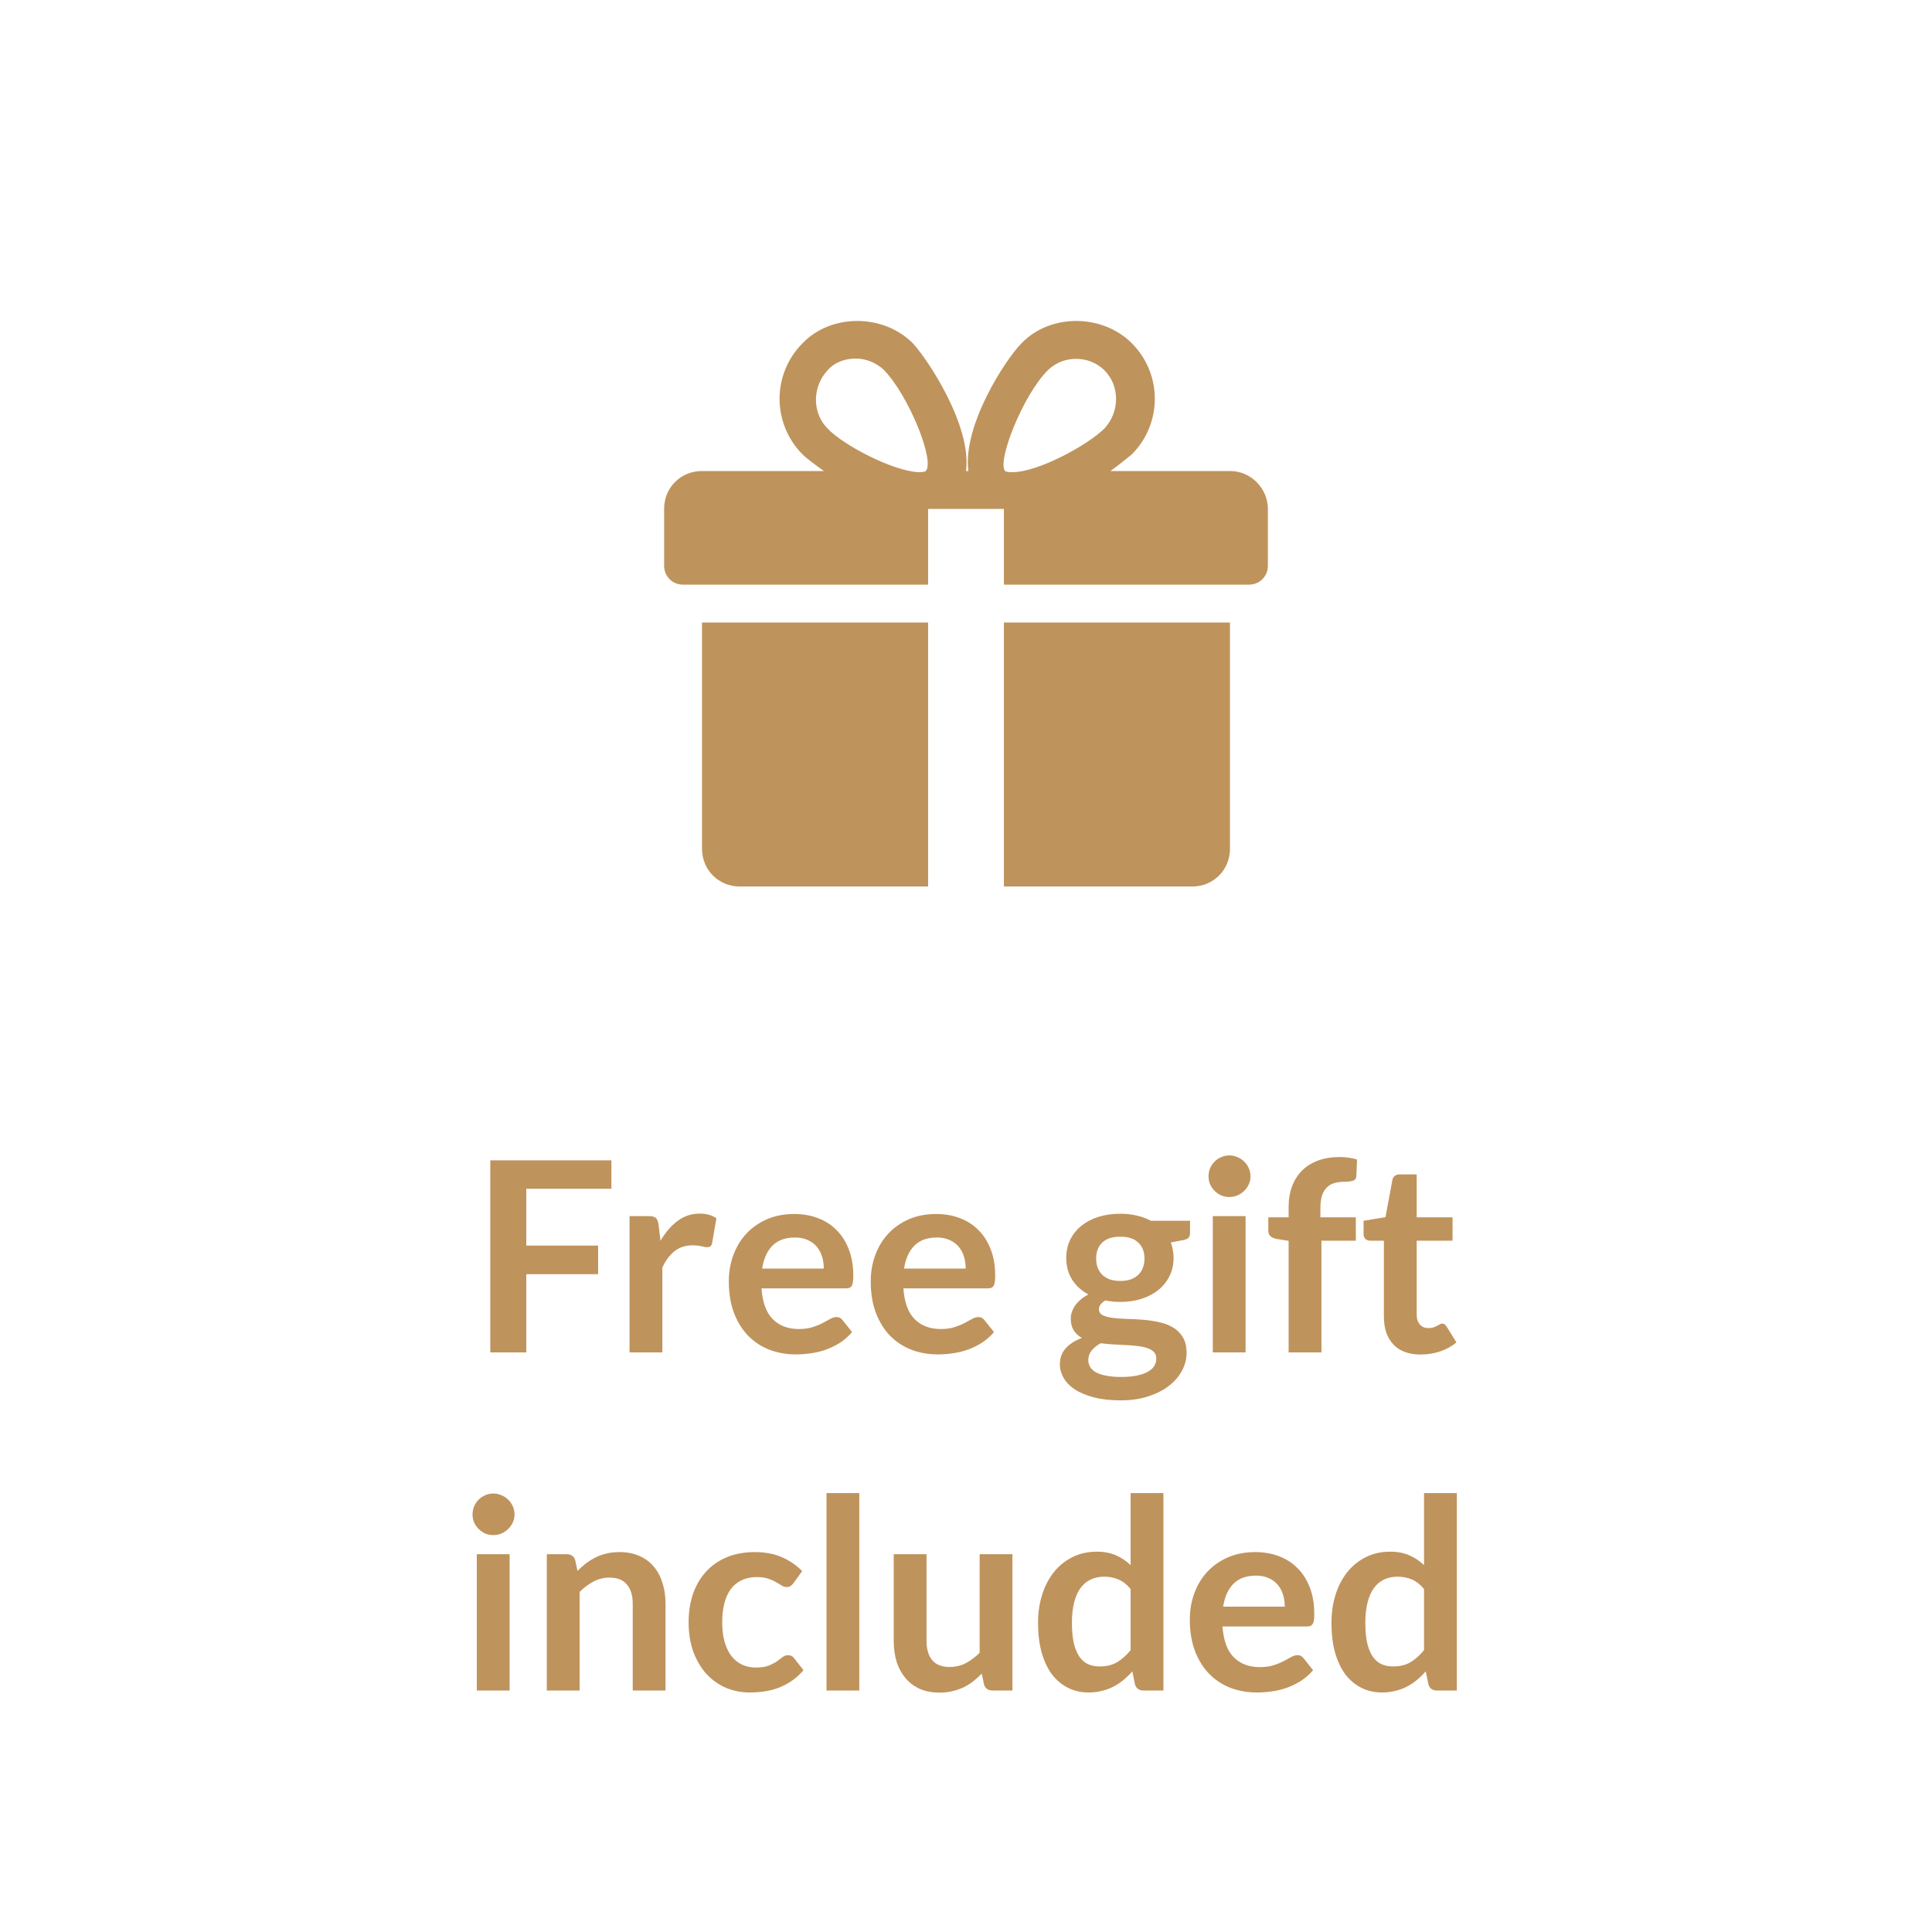 <?xml version="1.0" encoding="UTF-8" standalone="no"?>
<!DOCTYPE svg PUBLIC "-//W3C//DTD SVG 1.1//EN" "http://www.w3.org/Graphics/SVG/1.1/DTD/svg11.dtd">
 <svg xmlns="http://www.w3.org/2000/svg" height="100%" viewBox="0 0 80 80" fill="none" class=" Xc95eca978bf4cd50ed4dd24b86d383a0">
<path d="M29.069 35.141C29.069 36.023 29.755 36.709 30.637 36.709H38.431V25.778H29.069V35.141ZM50.931 19.504H45.98C46.324 19.259 46.618 19.013 46.863 18.817C48.137 17.543 48.137 15.484 46.863 14.21C45.637 12.984 43.48 12.984 42.304 14.21C41.618 14.896 39.853 17.641 40.098 19.504H40C40.245 17.641 38.431 14.896 37.794 14.21C36.569 12.984 34.412 12.984 33.235 14.21C32.932 14.512 32.692 14.871 32.528 15.266C32.364 15.662 32.28 16.085 32.28 16.513C32.28 16.941 32.364 17.365 32.528 17.761C32.692 18.156 32.932 18.515 33.235 18.817C33.431 19.013 33.775 19.259 34.118 19.504H29.069C28.186 19.504 27.5 20.19 27.5 21.072V23.425C27.5 23.866 27.843 24.209 28.284 24.209H38.431V21.072H41.569V24.209H51.716C52.157 24.209 52.5 23.866 52.5 23.425V21.072C52.5 20.239 51.814 19.504 50.931 19.504ZM34.265 17.739C33.627 17.102 33.627 16.023 34.265 15.337C34.559 14.994 35 14.847 35.441 14.847C35.882 14.847 36.324 15.043 36.618 15.337C37.647 16.415 38.725 19.111 38.333 19.504C38.333 19.504 38.284 19.553 38.039 19.553C36.961 19.504 34.902 18.425 34.265 17.739ZM43.382 15.337C44.02 14.7 45.098 14.7 45.735 15.337C46.373 15.974 46.373 17.053 45.735 17.739C45.049 18.425 42.99 19.553 41.912 19.553C41.667 19.553 41.618 19.504 41.618 19.504C41.275 19.111 42.353 16.366 43.382 15.337ZM41.569 36.709H49.363C50.245 36.709 50.931 36.023 50.931 35.141V25.778H41.569V36.709Z" fill="#BF935C"/>
<path d="M25.317 48.047V49.224H21.792V51.578H24.767V52.761H21.792V56H20.302V48.047H25.317ZM26.068 56V50.357H26.866C27.005 50.357 27.102 50.383 27.157 50.434C27.212 50.485 27.249 50.573 27.267 50.698L27.35 51.38C27.552 51.032 27.788 50.757 28.059 50.555C28.331 50.353 28.635 50.252 28.972 50.252C29.251 50.252 29.482 50.317 29.665 50.445L29.489 51.462C29.478 51.529 29.454 51.576 29.418 51.605C29.381 51.631 29.332 51.644 29.269 51.644C29.214 51.644 29.139 51.631 29.044 51.605C28.948 51.58 28.822 51.567 28.664 51.567C28.382 51.567 28.14 51.646 27.938 51.803C27.737 51.958 27.566 52.185 27.427 52.486V56H26.068ZM32.891 50.269C33.246 50.269 33.572 50.326 33.87 50.44C34.17 50.553 34.429 50.72 34.645 50.94C34.861 51.156 35.03 51.424 35.151 51.743C35.272 52.058 35.333 52.419 35.333 52.827C35.333 52.929 35.327 53.015 35.316 53.085C35.309 53.151 35.292 53.204 35.267 53.245C35.245 53.281 35.213 53.309 35.173 53.327C35.133 53.342 35.081 53.349 35.019 53.349H31.532C31.572 53.928 31.728 54.354 32 54.625C32.271 54.896 32.63 55.032 33.078 55.032C33.297 55.032 33.486 55.006 33.644 54.955C33.805 54.904 33.945 54.847 34.062 54.785C34.183 54.722 34.288 54.665 34.376 54.614C34.467 54.563 34.555 54.537 34.639 54.537C34.694 54.537 34.742 54.548 34.782 54.57C34.823 54.592 34.858 54.623 34.887 54.663L35.283 55.158C35.133 55.334 34.964 55.483 34.777 55.604C34.59 55.721 34.394 55.817 34.188 55.89C33.987 55.96 33.78 56.009 33.567 56.038C33.358 56.068 33.154 56.083 32.956 56.083C32.564 56.083 32.199 56.018 31.862 55.89C31.525 55.758 31.231 55.566 30.982 55.312C30.733 55.056 30.537 54.74 30.393 54.367C30.25 53.989 30.179 53.553 30.179 53.057C30.179 52.672 30.241 52.311 30.366 51.974C30.491 51.633 30.669 51.338 30.899 51.089C31.134 50.836 31.418 50.636 31.752 50.489C32.089 50.342 32.469 50.269 32.891 50.269ZM32.918 51.242C32.522 51.242 32.212 51.354 31.988 51.578C31.765 51.802 31.622 52.119 31.559 52.529H34.111C34.111 52.353 34.088 52.188 34.04 52.035C33.992 51.877 33.919 51.739 33.82 51.622C33.721 51.505 33.596 51.413 33.446 51.347C33.296 51.277 33.12 51.242 32.918 51.242ZM38.767 50.269C39.122 50.269 39.449 50.326 39.745 50.44C40.046 50.553 40.305 50.72 40.521 50.94C40.737 51.156 40.906 51.424 41.027 51.743C41.148 52.058 41.209 52.419 41.209 52.827C41.209 52.929 41.203 53.015 41.192 53.085C41.185 53.151 41.168 53.204 41.142 53.245C41.12 53.281 41.089 53.309 41.049 53.327C41.009 53.342 40.957 53.349 40.895 53.349H37.408C37.448 53.928 37.604 54.354 37.876 54.625C38.147 54.896 38.506 55.032 38.953 55.032C39.173 55.032 39.362 55.006 39.52 54.955C39.681 54.904 39.821 54.847 39.938 54.785C40.059 54.722 40.163 54.665 40.252 54.614C40.343 54.563 40.431 54.537 40.516 54.537C40.571 54.537 40.618 54.548 40.658 54.57C40.699 54.592 40.734 54.623 40.763 54.663L41.159 55.158C41.009 55.334 40.84 55.483 40.653 55.604C40.466 55.721 40.27 55.817 40.065 55.89C39.863 55.96 39.656 56.009 39.443 56.038C39.234 56.068 39.031 56.083 38.833 56.083C38.44 56.083 38.075 56.018 37.738 55.89C37.401 55.758 37.107 55.566 36.858 55.312C36.609 55.056 36.413 54.74 36.27 54.367C36.127 53.989 36.055 53.553 36.055 53.057C36.055 52.672 36.117 52.311 36.242 51.974C36.367 51.633 36.544 51.338 36.776 51.089C37.01 50.836 37.294 50.636 37.628 50.489C37.965 50.342 38.345 50.269 38.767 50.269ZM38.794 51.242C38.398 51.242 38.088 51.354 37.864 51.578C37.641 51.802 37.498 52.119 37.435 52.529H39.987C39.987 52.353 39.964 52.188 39.916 52.035C39.868 51.877 39.795 51.739 39.696 51.622C39.597 51.505 39.472 51.413 39.322 51.347C39.172 51.277 38.996 51.242 38.794 51.242ZM46.39 50.258C46.632 50.258 46.859 50.284 47.072 50.335C47.285 50.383 47.479 50.454 47.655 50.55H49.277V51.056C49.277 51.14 49.255 51.206 49.211 51.254C49.167 51.301 49.092 51.334 48.986 51.352L48.48 51.446C48.517 51.541 48.544 51.642 48.562 51.748C48.584 51.855 48.595 51.967 48.595 52.084C48.595 52.363 48.539 52.616 48.425 52.843C48.315 53.067 48.161 53.257 47.963 53.415C47.769 53.573 47.536 53.696 47.264 53.783C46.997 53.868 46.705 53.91 46.39 53.91C46.177 53.91 45.97 53.89 45.768 53.849C45.592 53.956 45.504 54.075 45.504 54.207C45.504 54.321 45.556 54.405 45.658 54.46C45.765 54.511 45.902 54.548 46.071 54.57C46.243 54.592 46.438 54.607 46.654 54.614C46.87 54.618 47.092 54.629 47.319 54.647C47.547 54.665 47.769 54.698 47.985 54.746C48.201 54.79 48.394 54.861 48.562 54.961C48.735 55.059 48.872 55.195 48.975 55.367C49.081 55.536 49.134 55.754 49.134 56.022C49.134 56.271 49.072 56.513 48.947 56.748C48.826 56.983 48.649 57.192 48.414 57.375C48.183 57.558 47.899 57.705 47.561 57.815C47.224 57.929 46.839 57.986 46.406 57.986C45.977 57.986 45.605 57.943 45.29 57.859C44.975 57.778 44.712 57.668 44.503 57.529C44.298 57.393 44.144 57.236 44.041 57.056C43.939 56.876 43.887 56.689 43.887 56.495C43.887 56.231 43.968 56.009 44.129 55.83C44.291 55.65 44.514 55.507 44.8 55.401C44.661 55.324 44.549 55.221 44.465 55.093C44.381 54.964 44.338 54.797 44.338 54.592C44.338 54.508 44.353 54.422 44.382 54.334C44.412 54.242 44.456 54.152 44.514 54.064C44.577 53.976 44.654 53.894 44.745 53.816C44.837 53.736 44.945 53.664 45.07 53.602C44.784 53.448 44.558 53.243 44.393 52.986C44.232 52.729 44.151 52.429 44.151 52.084C44.151 51.805 44.206 51.554 44.316 51.331C44.43 51.103 44.586 50.911 44.784 50.753C44.986 50.592 45.222 50.469 45.493 50.385C45.768 50.3 46.067 50.258 46.39 50.258ZM47.88 56.253C47.88 56.143 47.847 56.053 47.781 55.983C47.715 55.914 47.626 55.861 47.512 55.824C47.398 55.784 47.264 55.754 47.11 55.736C46.96 55.718 46.799 55.705 46.626 55.697C46.458 55.687 46.282 55.677 46.098 55.67C45.919 55.659 45.745 55.642 45.576 55.62C45.422 55.705 45.297 55.806 45.202 55.923C45.11 56.037 45.064 56.169 45.064 56.319C45.064 56.418 45.088 56.51 45.136 56.594C45.187 56.682 45.266 56.757 45.372 56.819C45.482 56.882 45.624 56.929 45.796 56.962C45.968 56.999 46.179 57.017 46.428 57.017C46.681 57.017 46.9 56.997 47.083 56.957C47.266 56.92 47.417 56.867 47.534 56.797C47.655 56.731 47.743 56.651 47.798 56.556C47.853 56.464 47.88 56.363 47.88 56.253ZM46.39 53.041C46.559 53.041 46.705 53.019 46.83 52.975C46.955 52.927 47.057 52.863 47.138 52.782C47.222 52.702 47.285 52.605 47.325 52.491C47.369 52.377 47.391 52.253 47.391 52.117C47.391 51.838 47.307 51.618 47.138 51.457C46.973 51.292 46.724 51.209 46.39 51.209C46.056 51.209 45.805 51.292 45.636 51.457C45.471 51.618 45.389 51.838 45.389 52.117C45.389 52.249 45.409 52.372 45.449 52.486C45.493 52.599 45.556 52.698 45.636 52.782C45.721 52.863 45.825 52.927 45.95 52.975C46.078 53.019 46.225 53.041 46.39 53.041ZM51.577 50.357V56H50.219V50.357H51.577ZM51.781 48.712C51.781 48.83 51.757 48.94 51.709 49.042C51.662 49.145 51.597 49.235 51.517 49.312C51.44 49.389 51.348 49.451 51.242 49.499C51.136 49.543 51.022 49.565 50.901 49.565C50.783 49.565 50.672 49.543 50.565 49.499C50.463 49.451 50.373 49.389 50.296 49.312C50.219 49.235 50.157 49.145 50.109 49.042C50.065 48.94 50.043 48.83 50.043 48.712C50.043 48.592 50.065 48.478 50.109 48.371C50.157 48.265 50.219 48.173 50.296 48.096C50.373 48.02 50.463 47.959 50.565 47.915C50.672 47.867 50.783 47.843 50.901 47.843C51.022 47.843 51.136 47.867 51.242 47.915C51.348 47.959 51.44 48.02 51.517 48.096C51.597 48.173 51.662 48.265 51.709 48.371C51.757 48.478 51.781 48.592 51.781 48.712ZM53.359 56V51.38L52.87 51.303C52.763 51.285 52.677 51.248 52.611 51.193C52.549 51.138 52.518 51.061 52.518 50.962V50.407H53.359V49.989C53.359 49.666 53.407 49.376 53.502 49.12C53.601 48.863 53.74 48.645 53.92 48.465C54.103 48.285 54.325 48.148 54.586 48.053C54.846 47.957 55.139 47.91 55.466 47.91C55.726 47.91 55.968 47.944 56.192 48.014L56.164 48.696C56.157 48.802 56.107 48.868 56.016 48.894C55.924 48.92 55.818 48.932 55.697 48.932C55.535 48.932 55.39 48.951 55.262 48.987C55.137 49.02 55.031 49.081 54.943 49.169C54.855 49.253 54.787 49.367 54.74 49.51C54.696 49.649 54.674 49.824 54.674 50.032V50.407H56.142V51.374H54.718V56H53.359ZM58.827 56.088C58.339 56.088 57.964 55.95 57.7 55.675C57.436 55.397 57.304 55.014 57.304 54.526V51.374H56.732C56.658 51.374 56.594 51.351 56.539 51.303C56.488 51.255 56.462 51.184 56.462 51.089V50.55L57.37 50.401L57.656 48.861C57.67 48.788 57.703 48.731 57.755 48.691C57.81 48.65 57.877 48.63 57.958 48.63H58.662V50.407H60.147V51.374H58.662V54.432C58.662 54.608 58.706 54.746 58.794 54.845C58.882 54.944 58.999 54.993 59.146 54.993C59.23 54.993 59.3 54.984 59.355 54.966C59.414 54.944 59.463 54.922 59.504 54.9C59.548 54.878 59.586 54.858 59.619 54.84C59.652 54.818 59.685 54.806 59.718 54.806C59.758 54.806 59.791 54.818 59.817 54.84C59.843 54.858 59.87 54.887 59.9 54.928L60.307 55.587C60.109 55.752 59.881 55.877 59.625 55.962C59.368 56.046 59.102 56.088 58.827 56.088ZM21.102 64.357V70H19.743V64.357H21.102ZM21.305 62.712C21.305 62.83 21.281 62.94 21.234 63.042C21.186 63.145 21.122 63.235 21.041 63.312C20.964 63.389 20.872 63.451 20.766 63.499C20.66 63.543 20.546 63.565 20.425 63.565C20.308 63.565 20.196 63.543 20.09 63.499C19.987 63.451 19.897 63.389 19.82 63.312C19.743 63.235 19.681 63.145 19.633 63.042C19.589 62.94 19.567 62.83 19.567 62.712C19.567 62.592 19.589 62.478 19.633 62.371C19.681 62.265 19.743 62.173 19.82 62.096C19.897 62.02 19.987 61.959 20.09 61.915C20.196 61.867 20.308 61.843 20.425 61.843C20.546 61.843 20.66 61.867 20.766 61.915C20.872 61.959 20.964 62.02 21.041 62.096C21.122 62.173 21.186 62.265 21.234 62.371C21.281 62.478 21.305 62.592 21.305 62.712ZM22.642 70V64.357H23.472C23.648 64.357 23.764 64.439 23.819 64.605L23.912 65.05C24.026 64.933 24.145 64.826 24.27 64.731C24.398 64.636 24.532 64.553 24.671 64.484C24.814 64.414 24.966 64.361 25.128 64.324C25.289 64.287 25.465 64.269 25.655 64.269C25.963 64.269 26.237 64.322 26.475 64.428C26.713 64.531 26.911 64.678 27.069 64.868C27.23 65.055 27.351 65.281 27.432 65.545C27.516 65.805 27.558 66.093 27.558 66.409V70H26.2V66.409C26.2 66.064 26.119 65.798 25.958 65.611C25.8 65.42 25.562 65.325 25.243 65.325C25.008 65.325 24.788 65.378 24.583 65.484C24.378 65.591 24.183 65.736 24 65.919V70H22.642ZM32.859 65.55C32.819 65.602 32.778 65.642 32.738 65.671C32.701 65.701 32.646 65.716 32.573 65.716C32.503 65.716 32.435 65.695 32.37 65.655C32.303 65.611 32.225 65.563 32.133 65.512C32.041 65.457 31.931 65.409 31.803 65.369C31.678 65.325 31.523 65.303 31.335 65.303C31.097 65.303 30.888 65.347 30.709 65.435C30.529 65.519 30.378 65.642 30.258 65.803C30.14 65.965 30.052 66.161 29.994 66.392C29.935 66.619 29.905 66.878 29.905 67.168C29.905 67.468 29.937 67.736 29.999 67.971C30.065 68.205 30.159 68.403 30.279 68.564C30.401 68.722 30.547 68.843 30.72 68.927C30.892 69.008 31.086 69.049 31.302 69.049C31.519 69.049 31.693 69.023 31.825 68.972C31.961 68.916 32.074 68.858 32.166 68.796C32.258 68.73 32.337 68.671 32.403 68.62C32.472 68.564 32.549 68.537 32.633 68.537C32.743 68.537 32.826 68.579 32.881 68.663L33.272 69.159C33.121 69.335 32.958 69.483 32.782 69.604C32.606 69.721 32.423 69.817 32.232 69.89C32.045 69.96 31.851 70.009 31.649 70.038C31.447 70.068 31.247 70.082 31.049 70.082C30.701 70.082 30.373 70.018 30.065 69.89C29.757 69.758 29.488 69.567 29.256 69.318C29.029 69.069 28.848 68.764 28.712 68.405C28.58 68.042 28.514 67.629 28.514 67.168C28.514 66.753 28.573 66.37 28.69 66.018C28.811 65.662 28.987 65.356 29.218 65.1C29.449 64.839 29.735 64.636 30.076 64.489C30.417 64.342 30.809 64.269 31.253 64.269C31.675 64.269 32.043 64.337 32.358 64.472C32.678 64.608 32.964 64.802 33.217 65.055L32.859 65.55ZM35.582 61.827V70H34.224V61.827H35.582ZM38.365 64.357V67.943C38.365 68.288 38.444 68.555 38.602 68.746C38.763 68.933 39.003 69.026 39.322 69.026C39.557 69.026 39.777 68.975 39.982 68.873C40.187 68.766 40.382 68.621 40.565 68.438V64.357H41.923V70H41.093C40.917 70 40.801 69.918 40.746 69.752L40.653 69.302C40.536 69.419 40.415 69.527 40.29 69.626C40.165 69.721 40.032 69.804 39.889 69.874C39.749 69.939 39.597 69.991 39.432 70.028C39.271 70.068 39.096 70.088 38.91 70.088C38.602 70.088 38.328 70.037 38.09 69.934C37.855 69.828 37.657 69.679 37.496 69.489C37.335 69.298 37.212 69.072 37.127 68.812C37.047 68.548 37.007 68.258 37.007 67.943V64.357H38.365ZM47.345 70C47.169 70 47.053 69.918 46.998 69.752L46.888 69.208C46.771 69.34 46.648 69.459 46.52 69.566C46.392 69.672 46.252 69.763 46.102 69.841C45.955 69.918 45.796 69.976 45.623 70.016C45.455 70.061 45.271 70.082 45.073 70.082C44.765 70.082 44.483 70.018 44.226 69.89C43.97 69.762 43.748 69.576 43.561 69.335C43.378 69.089 43.235 68.786 43.132 68.427C43.033 68.068 42.983 67.657 42.983 67.195C42.983 66.777 43.04 66.388 43.154 66.029C43.268 65.67 43.431 65.358 43.643 65.094C43.856 64.83 44.111 64.625 44.408 64.478C44.705 64.328 45.039 64.252 45.409 64.252C45.724 64.252 45.994 64.304 46.217 64.406C46.441 64.505 46.641 64.639 46.817 64.808V61.827H48.175V70H47.345ZM45.535 69.004C45.818 69.004 46.058 68.946 46.256 68.829C46.454 68.711 46.641 68.544 46.817 68.328V65.798C46.663 65.611 46.494 65.479 46.311 65.402C46.131 65.325 45.937 65.287 45.728 65.287C45.523 65.287 45.336 65.325 45.167 65.402C45.002 65.479 44.861 65.596 44.743 65.754C44.63 65.908 44.542 66.106 44.479 66.348C44.417 66.586 44.386 66.869 44.386 67.195C44.386 67.525 44.412 67.805 44.463 68.037C44.518 68.264 44.595 68.451 44.694 68.597C44.793 68.74 44.914 68.845 45.057 68.911C45.2 68.973 45.359 69.004 45.535 69.004ZM51.979 64.269C52.335 64.269 52.661 64.326 52.958 64.439C53.259 64.553 53.518 64.72 53.734 64.94C53.95 65.156 54.119 65.424 54.24 65.743C54.361 66.058 54.421 66.419 54.421 66.826C54.421 66.929 54.416 67.015 54.405 67.085C54.398 67.151 54.381 67.204 54.355 67.245C54.333 67.281 54.302 67.309 54.262 67.327C54.222 67.342 54.17 67.349 54.108 67.349H50.621C50.661 67.928 50.817 68.354 51.088 68.625C51.36 68.896 51.719 69.032 52.166 69.032C52.386 69.032 52.575 69.006 52.733 68.955C52.894 68.904 53.034 68.847 53.151 68.784C53.272 68.722 53.376 68.665 53.464 68.614C53.556 68.563 53.644 68.537 53.728 68.537C53.783 68.537 53.831 68.548 53.871 68.57C53.912 68.592 53.947 68.623 53.976 68.663L54.372 69.159C54.222 69.335 54.053 69.483 53.866 69.604C53.679 69.721 53.483 69.817 53.277 69.89C53.076 69.96 52.869 70.009 52.656 70.038C52.447 70.068 52.243 70.082 52.045 70.082C51.653 70.082 51.288 70.018 50.951 69.89C50.614 69.758 50.32 69.566 50.071 69.312C49.822 69.056 49.625 68.74 49.482 68.367C49.339 67.989 49.268 67.552 49.268 67.058C49.268 66.672 49.33 66.311 49.455 65.974C49.58 65.633 49.757 65.338 49.988 65.088C50.223 64.835 50.507 64.636 50.841 64.489C51.178 64.342 51.558 64.269 51.979 64.269ZM52.007 65.243C51.611 65.243 51.301 65.354 51.077 65.578C50.854 65.802 50.711 66.119 50.648 66.529H53.2C53.2 66.353 53.177 66.189 53.129 66.034C53.081 65.877 53.008 65.739 52.909 65.622C52.81 65.505 52.685 65.413 52.535 65.347C52.385 65.277 52.209 65.243 52.007 65.243ZM59.494 70C59.318 70 59.203 69.918 59.148 69.752L59.038 69.208C58.92 69.34 58.798 69.459 58.669 69.566C58.541 69.672 58.402 69.763 58.251 69.841C58.105 69.918 57.945 69.976 57.773 70.016C57.604 70.061 57.421 70.082 57.223 70.082C56.915 70.082 56.633 70.018 56.376 69.89C56.119 69.762 55.897 69.576 55.71 69.335C55.527 69.089 55.384 68.786 55.281 68.427C55.182 68.068 55.133 67.657 55.133 67.195C55.133 66.777 55.19 66.388 55.303 66.029C55.417 65.67 55.58 65.358 55.793 65.094C56.005 64.83 56.26 64.625 56.557 64.478C56.854 64.328 57.188 64.252 57.558 64.252C57.874 64.252 58.143 64.304 58.367 64.406C58.59 64.505 58.79 64.639 58.966 64.808V61.827H60.325V70H59.494ZM57.685 69.004C57.967 69.004 58.207 68.946 58.405 68.829C58.603 68.711 58.79 68.544 58.966 68.328V65.798C58.812 65.611 58.644 65.479 58.46 65.402C58.281 65.325 58.086 65.287 57.877 65.287C57.672 65.287 57.485 65.325 57.316 65.402C57.151 65.479 57.01 65.596 56.893 65.754C56.779 65.908 56.691 66.106 56.629 66.348C56.566 66.586 56.535 66.869 56.535 67.195C56.535 67.525 56.561 67.805 56.612 68.037C56.667 68.264 56.744 68.451 56.843 68.597C56.942 68.74 57.063 68.845 57.206 68.911C57.349 68.973 57.509 69.004 57.685 69.004Z" fill="#BF935C"/>
</svg>
 